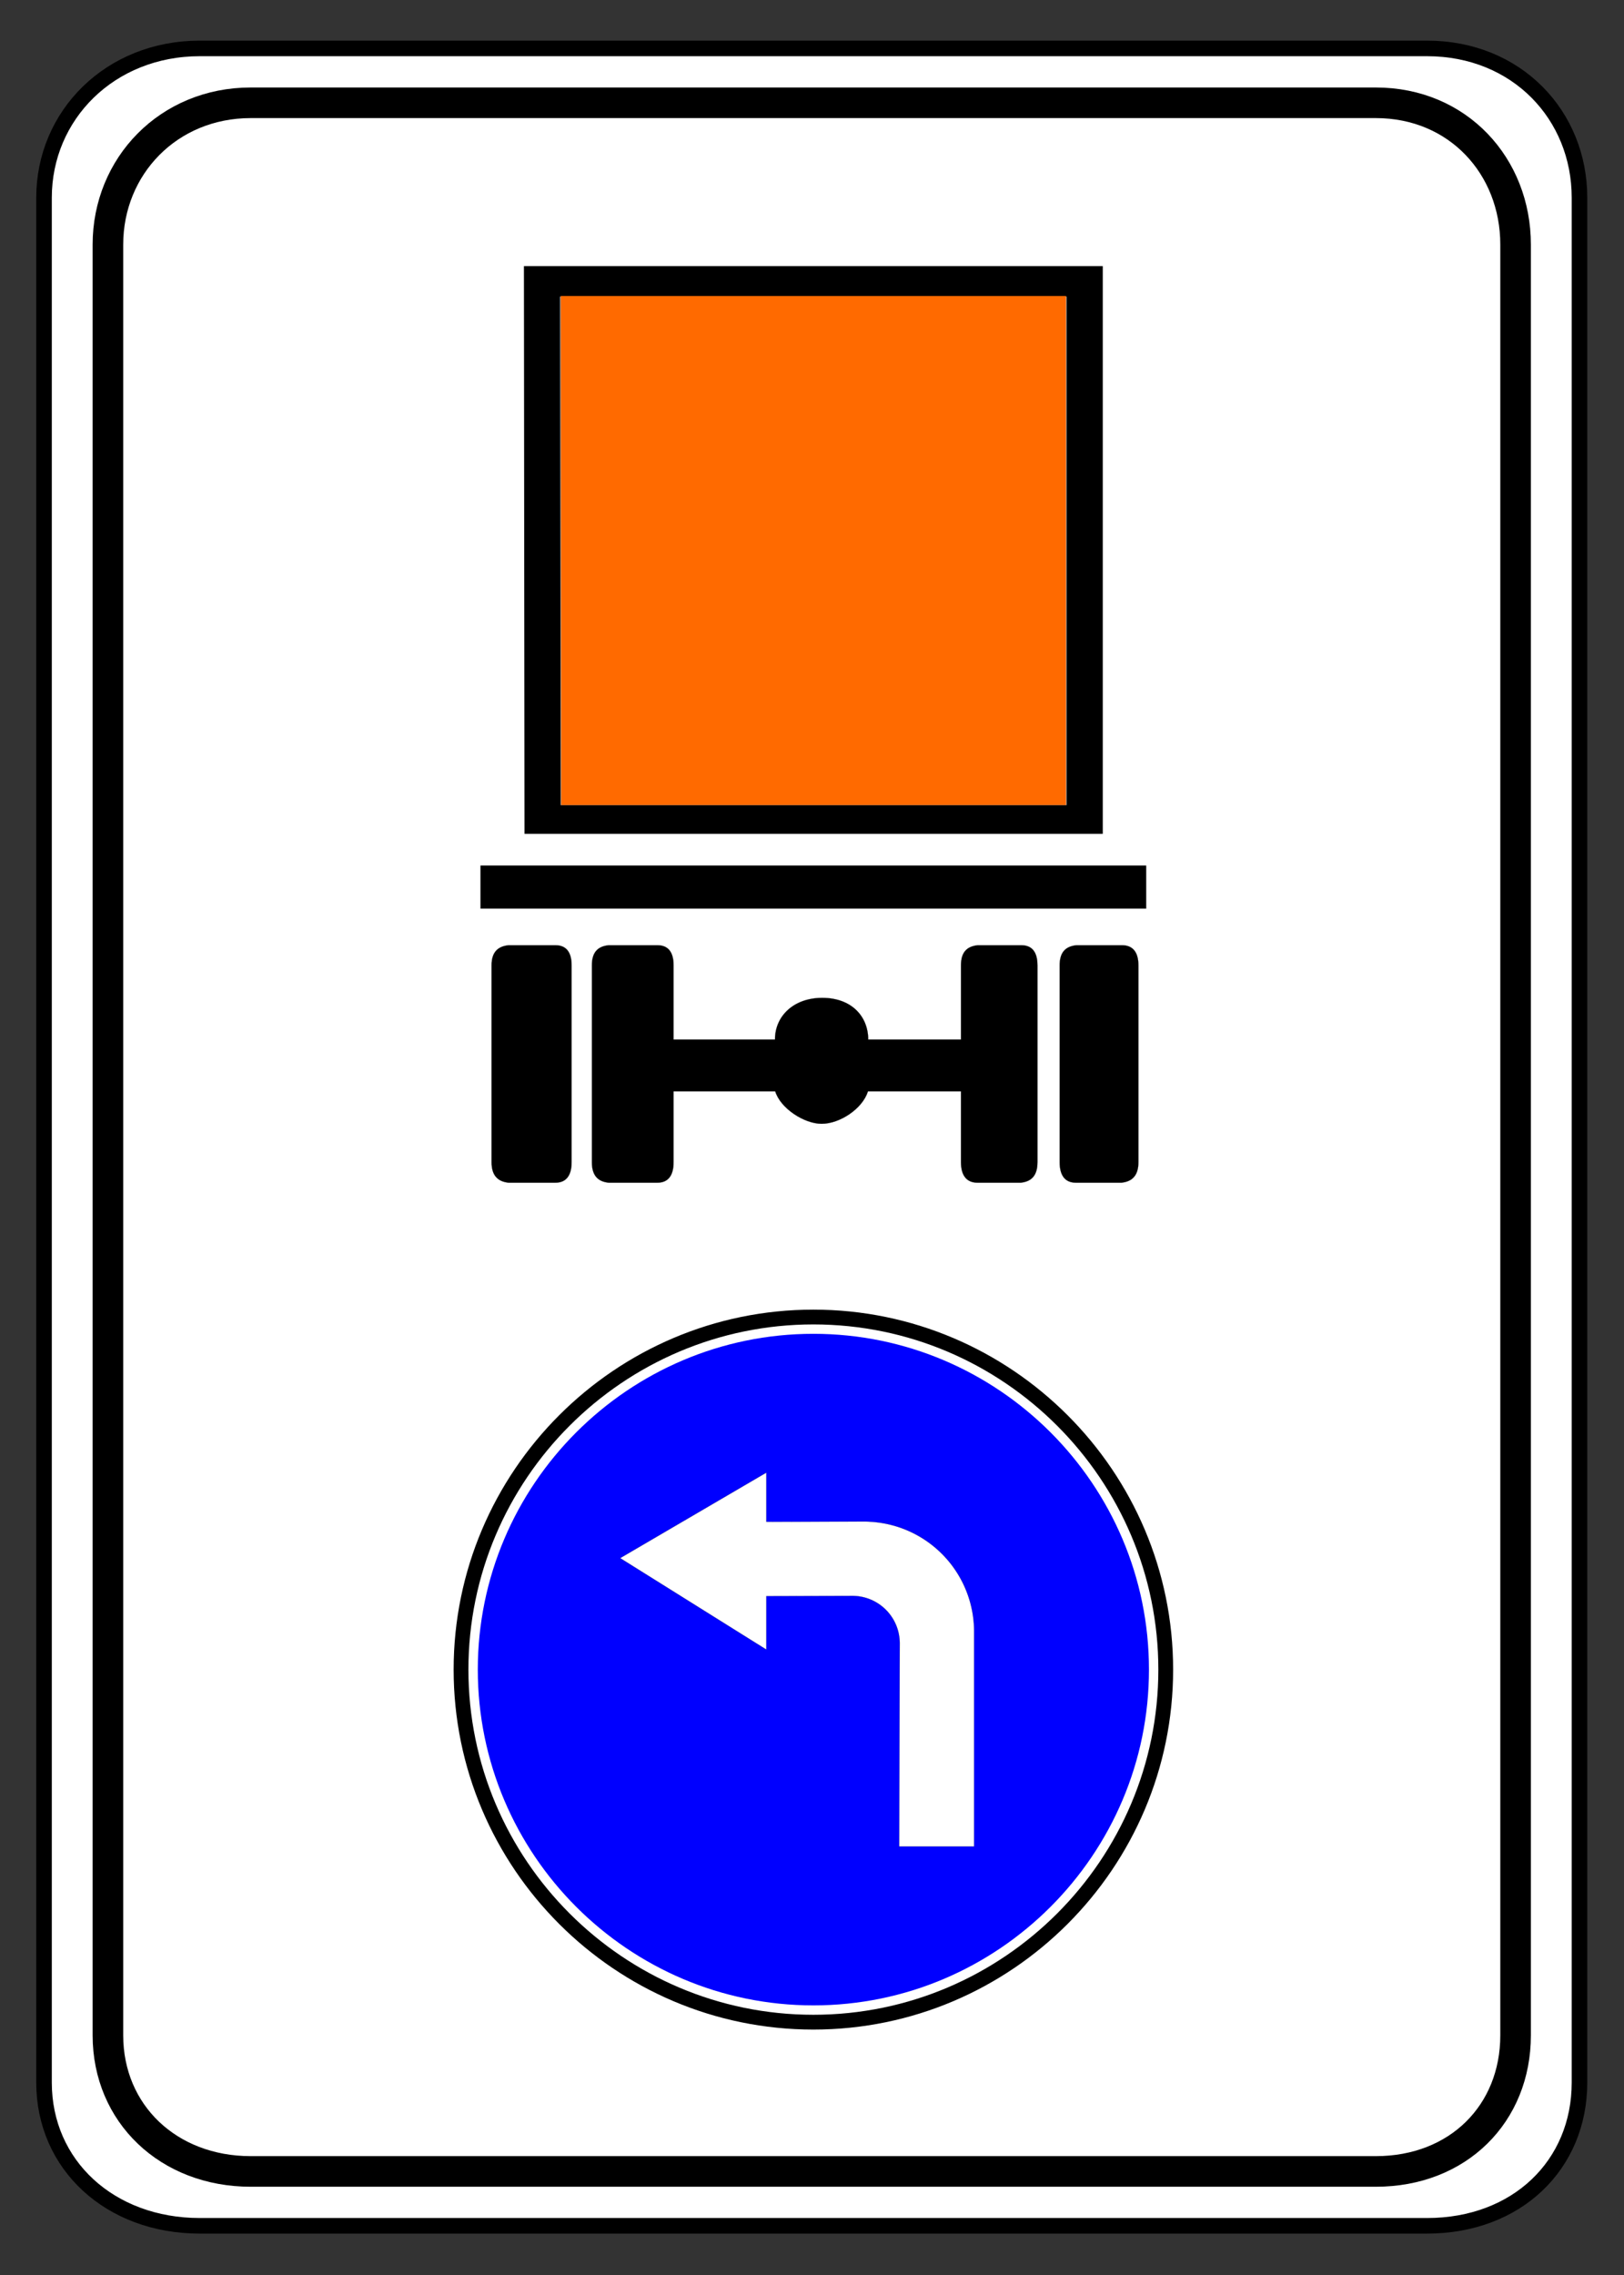<?xml version="1.0" encoding="UTF-8" standalone="no"?>
<!-- Created with Inkscape (http://www.inkscape.org/) -->

<svg
   height="280"
   id="svg2"
   inkscape:output_extension="org.inkscape.output.svg.inkscape"
   inkscape:version="1.3 (0e150ed6c4, 2023-07-21)"
   sodipodi:docname="4.20.3.svg"
   sodipodi:version="0.32"
   version="1.0"
   width="200"
   xmlns:inkscape="http://www.inkscape.org/namespaces/inkscape"
   xmlns:sodipodi="http://sodipodi.sourceforge.net/DTD/sodipodi-0.dtd"
   xmlns="http://www.w3.org/2000/svg"
   xmlns:svg="http://www.w3.org/2000/svg"
   xmlns:rdf="http://www.w3.org/1999/02/22-rdf-syntax-ns#"
   xmlns:cc="http://creativecommons.org/ns#"
   xmlns:dc="http://purl.org/dc/elements/1.1/">
  <rect width="100%" height="100%" fill="#333333" stroke="none"/>
  <title
     id="title1">Наказові знаки » Дорожні знаки » ПДР Тест Центр</title>
  <defs
     id="defs5">
    <inkscape:perspective
       id="perspective9"
       inkscape:persp3d-origin="372.04724 : 334.10074 : 1"
       inkscape:vp_x="0 : 509.49444 : 1"
       inkscape:vp_y="0 : 1000 : 0"
       inkscape:vp_z="744.09448 : 509.49444 : 1"
       sodipodi:type="inkscape:persp3d" />
    <inkscape:perspective
       id="perspective122"
       inkscape:persp3d-origin="372.04724 : 334.10074 : 1"
       inkscape:vp_x="0 : 509.49444 : 1"
       inkscape:vp_y="0 : 1000 : 0"
       inkscape:vp_z="744.09448 : 509.49444 : 1"
       sodipodi:type="inkscape:persp3d" />
    <inkscape:perspective
       id="perspective121"
       inkscape:persp3d-origin="372.04724 : 334.10074 : 1"
       inkscape:vp_x="0 : 509.49444 : 1"
       inkscape:vp_y="0 : 1000 : 0"
       inkscape:vp_z="744.09448 : 509.49444 : 1"
       sodipodi:type="inkscape:persp3d" />
    <inkscape:perspective
       id="perspective120"
       inkscape:persp3d-origin="372.04724 : 334.10074 : 1"
       inkscape:vp_x="0 : 509.49444 : 1"
       inkscape:vp_y="0 : 1000 : 0"
       inkscape:vp_z="744.09448 : 509.49444 : 1"
       sodipodi:type="inkscape:persp3d" />
    <inkscape:perspective
       id="perspective109"
       inkscape:persp3d-origin="372.04724 : 334.10074 : 1"
       inkscape:vp_x="0 : 509.49444 : 1"
       inkscape:vp_y="0 : 1000 : 0"
       inkscape:vp_z="744.09448 : 509.49444 : 1"
       sodipodi:type="inkscape:persp3d" />
    <inkscape:perspective
       id="perspective118"
       inkscape:persp3d-origin="372.04724 : 334.10074 : 1"
       inkscape:vp_x="0 : 509.49444 : 1"
       inkscape:vp_y="0 : 1000 : 0"
       inkscape:vp_z="744.09448 : 509.49444 : 1"
       sodipodi:type="inkscape:persp3d" />
    <inkscape:perspective
       id="perspective3396"
       inkscape:persp3d-origin="372.04724 : 334.10074 : 1"
       inkscape:vp_x="0 : 509.49444 : 1"
       inkscape:vp_y="0 : 1000 : 0"
       inkscape:vp_z="744.09448 : 509.49444 : 1"
       sodipodi:type="inkscape:persp3d" />
    <inkscape:path-effect
       effect="fillet_chamfer"
       id="path-effect1"
       is_visible="true"
       lpeversion="1"
       nodesatellites_param="F,0,0,1,0,0,0,1 @ F,0,0,1,0,0,0,1 @ F,0,0,1,0,0,0,1 @ F,0,0,1,0,0,0,1 @ F,0,0,1,0,29.577,0,1 @ F,0,0,1,0,0,0,1 @ F,0,0,1,0,0,0,1 @ F,0,0,1,0,12.774,0,1 @ F,0,0,1,0,0,0,1"
       radius="0"
       unit="px"
       method="auto"
       mode="F"
       chamfer_steps="1"
       flexible="false"
       use_knot_distance="true"
       apply_no_radius="true"
       apply_with_radius="true"
       only_selected="false"
       hide_knots="false" />
    <inkscape:path-effect
       effect="fillet_chamfer"
       id="path-effect1-5"
       is_visible="true"
       lpeversion="1"
       nodesatellites_param="F,0,0,1,0,0,0,1 @ F,0,0,1,0,0,0,1 @ F,0,0,1,0,0,0,1 @ F,0,0,1,0,0,0,1 @ F,0,0,1,0,29.577,0,1 @ F,0,0,1,0,0,0,1 @ F,0,0,1,0,0,0,1 @ F,0,0,1,0,12.774,0,1 @ F,0,0,1,0,0,0,1"
       radius="0"
       unit="px"
       method="auto"
       mode="F"
       chamfer_steps="1"
       flexible="false"
       use_knot_distance="true"
       apply_no_radius="true"
       apply_with_radius="true"
       only_selected="false"
       hide_knots="false" />
  </defs>
  <sodipodi:namedview
     bordercolor="#666666"
     borderopacity="1.0"
     gridtolerance="10.0"
     guidetolerance="10.0"
     id="base"
     inkscape:current-layer="svg2"
     inkscape:cx="159.93597"
     inkscape:cy="235.46129"
     inkscape:pageopacity="0.0"
     inkscape:pageshadow="2"
     inkscape:window-height="1009"
     inkscape:window-maximized="1"
     inkscape:window-width="1920"
     inkscape:window-x="-8"
     inkscape:window-y="-8"
     inkscape:zoom="1.2379954"
     objecttolerance="10.0"
     pagecolor="#ffffff"
     showgrid="false"
     inkscape:showpageshadow="2"
     inkscape:pagecheckerboard="0"
     inkscape:deskcolor="#d1d1d1" />
  <g
     id="g3508"
     transform="matrix(0.911,0,0,0.911,13.609,5.18)"
     inkscape:label="sign_4_20_3"
     style="opacity:1">
    <path
       d="m 12.078,0.855 c -12.155,0 -21.065,9.034 -21.065,20.164 V 275.668 c 0,11.13 8.91,19.356 21.065,19.356 H 177.966 c 12.155,0 20.617,-8.225 20.617,-19.356 V 21.019 c 0,-11.13 -8.462,-20.164 -20.617,-20.164 z"
       id="path1"
       sodipodi:nodetypes="ccccccccc"
       style="opacity:1;fill:#ffffff;fill-opacity:1;fill-rule:nonzero;stroke:#000000;stroke-width:2.104;stroke-linecap:round;stroke-linejoin:miter;stroke-miterlimit:4;stroke-dasharray:none;stroke-opacity:1"
       inkscape:label="bg" />
    <path
       d="m 18.962,8.201 c -11.143,0 -19.312,8.583 -19.312,19.157 V 269.289 c 0,10.574 8.169,18.389 19.312,18.389 H 171.044 c 11.143,0 18.901,-7.815 18.901,-18.389 V 27.358 c 0,-10.574 -7.758,-19.157 -18.901,-19.157 z"
       id="path3412"
       sodipodi:nodetypes="ccccccccc"
       style="fill:#ffffff;fill-opacity:1;fill-rule:nonzero;stroke:#000000;stroke-width:4.134;stroke-linecap:round;stroke-linejoin:miter;stroke-miterlimit:4;stroke-dasharray:none;stroke-opacity:1"
       inkscape:label="black" />
    <g
       id="g5474"
       inkscape:label="3.12"
       style="display:inline"
       transform="matrix(1.167,0,0,1.167,-15.852,-18.088)">
      <path
         id="path5385"
         style="display:inline;fill:#000000;fill-rule:evenodd;stroke:none;stroke-width:0.015"
         inkscape:label="3"
         d="m 61.473,41.436 0.068,65.719 H 128.527 V 41.436 Z m 4.199,3.525 h 58.656 V 103.838 H 65.738 Z" />
      <path
         id="_43331600"
         style="display:inline;fill:#ff6a00;fill-opacity:1;fill-rule:evenodd;stroke:#000000;stroke-width:0.013"
         class="fil6 str0"
         inkscape:label="2"
         d="m 65.73,44.879 0.059,58.955 H 124.27 V 44.879 Z" />
      <path
         id="_147376360"
         style="display:inline;fill:#000000;fill-rule:evenodd;stroke:#000000;stroke-width:0.017"
         inkscape:label="1"
         d="m 56.451,110.838 v 4.971 h 77.098 v -4.971 z m 3.227,9.221 c -1.29,0.139 -1.951,0.852 -1.951,2.33 v 22.781 c -9e-6,1.478 0.661,2.235 1.951,2.373 h 5.457 c 1.11,0 1.861,-0.686 1.861,-2.373 v -22.781 c 2e-6,-1.687 -0.751,-2.33 -1.861,-2.33 z m 11.592,0 c -1.29,0.139 -1.922,0.852 -1.922,2.33 v 22.781 c -6e-6,1.478 0.632,2.235 1.922,2.373 h 5.68 c 1.11,0 1.859,-0.686 1.859,-2.373 v -8.199 h 11.777 c 0.613,1.985 3.365,3.754 5.369,3.754 2.138,0 4.756,-1.769 5.369,-3.754 h 10.777 v 8.199 c 0,1.687 0.782,2.373 1.893,2.373 h 5.045 c 1.29,-0.139 1.922,-0.895 1.922,-2.373 v -22.781 c 0,-1.687 -0.749,-2.33 -1.859,-2.33 h -5.076 c -1.29,0.139 -1.924,0.852 -1.924,2.33 v 8.586 h -10.748 c 0,-2.656 -1.904,-4.826 -5.324,-4.826 -3.286,1e-5 -5.475,2.083 -5.475,4.826 H 78.809 v -8.586 c 4e-6,-1.687 -0.749,-2.33 -1.859,-2.33 z m 54.186,0 c -1.29,0.139 -1.922,0.852 -1.922,2.33 v 22.781 c 0,1.687 0.751,2.373 1.861,2.373 h 5.309 c 1.29,-0.139 1.951,-0.895 1.951,-2.373 v -22.781 c 0,-1.687 -0.781,-2.33 -1.891,-2.33 z"
         sodipodi:nodetypes="ccccccsccssssccsccssccsccsscsssccccsccsscccsscsssc" />
    </g>
    <g
       id="g2694"
       transform="matrix(0.504,0,0,0.504,47.077,171.981)"
       inkscape:label="sign_4_3"
       style="display:inline">
      <path
         d="m 281.611,-0.517 c -46.246,0 -83.934,37.688 -83.934,83.934 0,46.246 37.688,83.934 83.934,83.934 46.246,0 83.934,-37.688 83.934,-83.934 0,-46.246 -37.688,-83.934 -83.934,-83.934 z"
         id="path3157"
         sodipodi:nodetypes="csssc"
         style="opacity:1;fill:#ffffff;fill-opacity:1;fill-rule:evenodd;stroke:#000000;stroke-width:3.522;stroke-miterlimit:4;stroke-dasharray:none;stroke-opacity:1"
         transform="matrix(1.126,0,0,1.126,-221.974,1.108)"
         inkscape:label="bg" />
      <path
         d="m 281.611,3.479 c -44.044,0 -79.938,35.894 -79.938,79.938 0,44.044 35.894,79.938 79.938,79.937 44.044,0 79.937,-35.894 79.938,-79.937 0,-44.044 -35.894,-79.938 -79.938,-79.938 z"
         id="path2385"
         sodipodi:nodetypes="csssc"
         style="opacity:1;fill:#0000ff;fill-opacity:1;fill-rule:evenodd;stroke:none;stroke-width:16;stroke-miterlimit:4;stroke-dasharray:none;stroke-opacity:1"
         transform="matrix(1.126,0,0,1.126,-221.974,1.108)"
         inkscape:label="blue" />
      <path
         class="fil2 str0"
         d="M 111.674,89.992 150.877,65.48 111.674,42.558 V 55.74 L 85.521,55.68 A 29.509,29.509 135.066 0 0 55.944,85.189 l 0,57.593 H 76.051 L 75.897,88.341 A 12.703,12.703 134.999 0 1 88.635,75.603 l 23.039,0.065 z"
         id="_143627232-0-7"
         style="display:inline;fill:#ffffff;fill-opacity:1;fill-rule:evenodd;stroke:#000000;stroke-width:0.036"
         inkscape:label="arr"
         sodipodi:nodetypes="cccccccccc"
         inkscape:path-effect="#path-effect1-5"
         inkscape:original-d="M 111.6743,89.9922 150.87739,65.479914 111.6743,42.558476 V 55.739901 L 55.944003,55.612344 v 87.169506 h 20.106502 l -0.189502,-67.214749 35.813217,0.100313 z"
         transform="matrix(-1,0,0,1,194.177,-0.326)" />
    </g>
  </g>
</svg>

